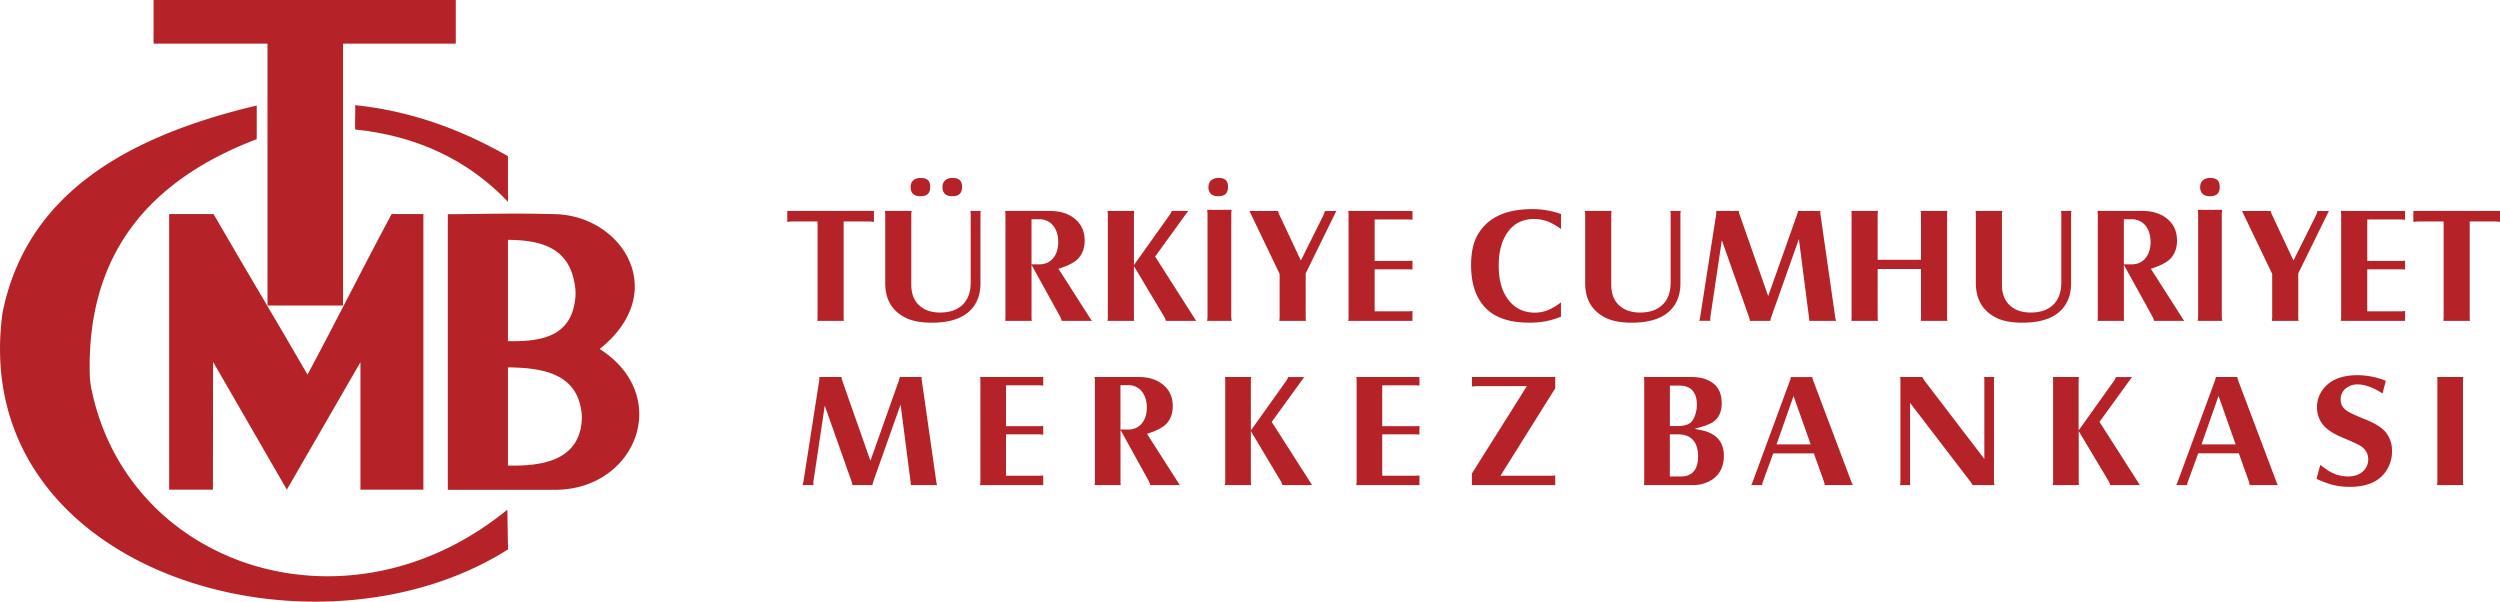 <svg xmlns="http://www.w3.org/2000/svg" viewBox="0 0 2551.32 614.01"><defs><style>.cls-1{fill:#b52227;fill-rule:evenodd;}</style></defs><g id="Page_1" data-name="Page 1"><g id="Layer_1-2" data-name="Layer 1"><path class="cls-1" d="M262,142V107.7c-135,32-235.41,91.58-259.46,211.74C-33.21,585.26,321.13,685.65,518.43,560.68l-.66-40.53c-162.2,132.57-385.15,59.9-423.94-120.73a86.41,86.41,0,0,1-2.19-16.16C88.17,259.32,152,184,262,142Z"/><path class="cls-1" d="M362.47,107.32c54.59,5.66,106.21,23.59,155.91,52.09v46.51c-40-42.17-93-67.47-155.91-73.74-.41-8.57.41-16.29,0-24.86Z"/><polygon class="cls-1" points="156.72 44.52 156.72 0 465.14 0 465.14 44.52 350.09 44.52 350.09 311.79 272.99 311.79 272.99 44.52 156.72 44.52 156.72 44.52"/><path class="cls-1" d="M217.3,499.7H172.63V218.46h45.28C249.27,272.78,282.45,328,313.82,382.3,343,328,370.44,272.78,399.66,218.46h32.43V499.7H367.84V369.62L292.73,499.7,217.44,369.28c-.05,44-.09,86.45-.14,130.42Z"/><path class="cls-1" d="M457,218.62V499.85h109.5c82.56,0,120.62-95.74,45.48-143.7,71.91-57.32,24.16-134.48-43.48-137.53-42-1.23-68.18-.28-111.5,0Zm61.35,26.16V348.12c37.17.95,65.45-6.26,68.86-44.84a43.44,43.44,0,0,0-.15-9.33c-4.42-37.29-28.36-49-68.71-49.17Zm0,130.19V475.1c37.17.95,71.87-6.27,75.29-44.84a44.1,44.1,0,0,0-.16-9.33c-4.42-37.3-34.78-45.75-75.13-46Z"/><path class="cls-1" d="M869.93,495h20.46a8.87,8.87,0,0,1,.34-1.85c.21-.76.43-1.53.67-2.28v0l27.68-78.1,10.14,78.63.29,2.82-.11.81h27a17,17,0,0,1-.88-3.34L940.72,388.15a14,14,0,0,1-.21-2.82v-.06l0-.52H918.22a28.84,28.84,0,0,1-.86,3.5v0l-29.07,82L859.6,388.56a16.63,16.63,0,0,1-.87-3.81H836.09l.11,1-.2,2.83-16.06,103v0A21.4,21.4,0,0,1,819,495h11.24c0-.18-.06-.35-.08-.52a14.37,14.37,0,0,1-.11-2v-.07l.1-1.23L841.69,414,869,491.22a17.53,17.53,0,0,1,.92,3.81Zm130.26-110.28a20.21,20.21,0,0,1,.32,3.83V491.29a18,18,0,0,1-.36,3.74h64.48v-9.86a33.64,33.64,0,0,1-5.1.36h-32.88V443.27h33.47a32.62,32.62,0,0,1,4.51.29v-8.9a33.82,33.82,0,0,1-4.77.29h-33.21v-41.7h33.92a24,24,0,0,1,4.06.34v-8.84ZM1173.83,495h30.31c-.6-.79-1.17-1.59-1.68-2.36v0l-31.91-49.91,2.13-.71c5.91-2,14-5.26,18.16-10.07,4.28-5,6-10.94,6-17.46,0-10-3.86-17.87-12.12-23.56-6.71-4.58-14.69-6.19-22.71-6.19H1117a18.91,18.91,0,0,1,.37,3.83V491.21a20.17,20.17,0,0,1-.23,3.47c0,.11,0,.23-.07.35h26.71c-.06-.31-.11-.62-.14-.94a27.63,27.63,0,0,1-.13-2.88v-52.5l28.72,52a16.78,16.78,0,0,1,1.64,4.36Zm-30.36-56.67V393.08h7.74a17.32,17.32,0,0,1,14.07,6.4c3.81,4.7,5.08,10.68,5.08,16.61,0,6.85-1.84,13.3-7,18.05v0a17.47,17.47,0,0,1-12,4.2ZM1307,490.85a13.41,13.41,0,0,1,1.69,4.18h30.38c-.61-.84-1.17-1.7-1.66-2.48l-39.6-62,31.69-43.72c.5-.68,1-1.37,1.61-2H1314.6a16.93,16.93,0,0,1-2.07,4l-36,50.48V388.58a18.12,18.12,0,0,1,.23-3.21l.12-.62h-26.75a8.51,8.51,0,0,1,.13.86,26.72,26.72,0,0,1,.13,3V491.21a18.87,18.87,0,0,1-.36,3.82h26.77c-.06-.31-.11-.62-.15-.94a27.62,27.62,0,0,1-.12-2.88V439.93L1307,490.85Zm77.14-106.1a19.44,19.44,0,0,1,.33,3.83V491.29a18,18,0,0,1-.37,3.74h64.48v-9.86a33.46,33.46,0,0,1-5.1.36h-32.88V443.27h33.48a32.48,32.48,0,0,1,4.5.29v-8.9a33.82,33.82,0,0,1-4.77.29h-33.21v-41.7h33.92a23.92,23.92,0,0,1,4.06.34v-8.84Zm118,110.28h85v-9.88a36.1,36.1,0,0,1-5.81.38h-50.08l55.89-89.21V384.75h-85v9.78c.67-.12,1.35-.21,2-.27,1.6-.15,3.22-.18,4.82-.18h49.22l-56.07,89.21V495Zm175.51-110.28a20.21,20.21,0,0,1,.32,3.83V491.12a19.69,19.69,0,0,1-.36,3.91h49.64a35.79,35.79,0,0,0,19.59-5.3c8.84-5.74,12.4-14.32,12.4-24.7,0-8.46-2.8-15.6-9.72-20.66a34.45,34.45,0,0,0-13.24-5.31l-6.94-1.41,6.8-2a50.37,50.37,0,0,0,10.57-4.08c7.58-4.32,10.33-11.49,10.33-20,0-8-2.19-15.36-8.69-20.38s-14.62-6.47-22.58-6.47Zm53.56,33.83a33.9,33.9,0,0,1-1.28,5.07v0c-1,2.68-2.38,5.7-4.57,7.59l0,0h0c-3.58,2.95-9,3.56-13.46,3.56h-7.75V393.51h9.64c12.49,0,17.93,7.52,17.93,19.51a31.38,31.38,0,0,1-.47,5.56Zm-27.1,67.69v-43h8.46c14.46,0,20.36,9.05,20.36,22.76,0,11.9-4.94,20.24-17.66,20.24Zm158,8.76h28.79a16.73,16.73,0,0,1-1.37-2.9l-39.15-103.87v0a20.91,20.91,0,0,1-.91-3.48h-21.9a14.48,14.48,0,0,1-.26,1.49,17.69,17.69,0,0,1-.66,2.29l-38.17,103.63v0a29.43,29.43,0,0,1-1.34,2.84h11.18a15.21,15.21,0,0,1,1-4.08l10.3-28.27h41.48l10.1,28.26a16.66,16.66,0,0,1,.94,4.09ZM1813,453.53l17.37-49.46,17.47,49.46Zm199.37,40.3a12.72,12.72,0,0,1,.67,1.2h22.26a15.89,15.89,0,0,1-.4-3.65V388.58a18.4,18.4,0,0,1,.3-3.71l0-.12h-10.39c.06.31.11.63.15.94a27.93,27.93,0,0,1,.12,2.89v79.78l-60.78-79.48a22.66,22.66,0,0,1-2.54-4.13H1939.1a20.21,20.21,0,0,1,.32,3.83V491.21A18.75,18.75,0,0,1,1939,495h10.52a8.36,8.36,0,0,1-.14-.85,29.49,29.49,0,0,1-.12-3V411.09l61,79.65a34.35,34.35,0,0,1,2.11,3.09Zm139.41-3a13.43,13.43,0,0,1,1.7,4.18h30.38c-.61-.84-1.17-1.7-1.66-2.48l-39.6-62,31.69-43.72c.5-.68,1-1.37,1.61-2h-16.54a16.93,16.93,0,0,1-2.07,4l-36,50.48V388.58a18.12,18.12,0,0,1,.24-3.21c0-.21.08-.41.12-.62H2095a8.51,8.51,0,0,1,.13.86,29.38,29.38,0,0,1,.13,3V491.21a19.62,19.62,0,0,1-.36,3.82h26.77a7.36,7.36,0,0,1-.15-.94,27.63,27.63,0,0,1-.13-2.88V439.93l30.45,50.92Zm69.06,4.18h11.18a15.22,15.22,0,0,1,1-4.08l10.3-28.27h41.48l10.09,28.26a15.8,15.8,0,0,1,.94,4.09h28.8a16.77,16.77,0,0,1-1.38-2.9l-39.14-103.87v0a20,20,0,0,1-.9-3.48h-21.9a13.83,13.83,0,0,1-.27,1.48,17.38,17.38,0,0,1-.66,2.3l-38.17,103.63v0a29.43,29.43,0,0,1-1.34,2.84Zm25.88-41.5,17.36-49.46,17.47,49.46Zm117.31,35.12a99.13,99.13,0,0,0,16.86,6.26,70.4,70.4,0,0,0,17.23,1.94c14.91,0,29.37-3.9,37.65-17.19a35.45,35.45,0,0,0,5.37-19.24,30.2,30.2,0,0,0-5.66-18.28c-4.82-6.62-14.33-11.23-21.75-14.15-4.3-1.71-8.62-3.51-12.79-5.53a40.65,40.65,0,0,1-7.36-4.29,13,13,0,0,1-4.87-10.64,13.82,13.82,0,0,1,5.09-11,18.41,18.41,0,0,1,12.3-4.21c8.87,0,17.86,4.4,25.28,9.26l3.43-12.89a77.5,77.5,0,0,0-28.71-5.78c-13.9,0-27.68,3.44-36.05,15.34a29.4,29.4,0,0,0-5.49,17.51,27.93,27.93,0,0,0,6.23,17.88c4.79,6,13.76,10.45,20.71,13.34,4,1.67,8,3.35,11.87,5.18a46.58,46.58,0,0,1,6,3.15c4.75,3.23,7.47,7.72,7.47,13.51a16.12,16.12,0,0,1-5.62,12.43c-4.15,3.77-9.62,5-15.09,5a37.62,37.62,0,0,1-21.38-6.8c-1.25-.8-2.48-1.7-3.67-2.59s-2.1-1.57-3.15-2.38l-3.87,14.15Zm123.11-103.9a8.51,8.51,0,0,1,.13.86,26.72,26.72,0,0,1,.13,3V491.21a18.87,18.87,0,0,1-.36,3.82h26.82a20,20,0,0,1-.32-3.82V388.58a19.19,19.19,0,0,1,.23-3.39l.09-.44Z"/><path class="cls-1" d="M2462.89,215.29v11.22a39.27,39.27,0,0,1,6.12-.5h24.79v97.52a18.75,18.75,0,0,1-.24,3.35c0,.19-.07.38-.11.57h27.23c-.06-.3-.1-.6-.14-.9-.1-1-.13-2-.13-3V226h25.7a27.16,27.16,0,0,1,3.61.28l1.6.23V215.29Zm-74,0a20.28,20.28,0,0,1,.33,3.92V323.62a18.16,18.16,0,0,1-.38,3.83h65.59V317.36a33.74,33.74,0,0,1-5.21.38h-33.38v-42.9h34a32.52,32.52,0,0,1,4.61.29V266a33.79,33.79,0,0,1-4.88.29h-33.71V224h34.44a25.08,25.08,0,0,1,4.15.34v-9Zm-70.45,112.16h27.32a21.1,21.1,0,0,1-.33-3.92V279l30-61.13c.41-.8.87-1.68,1.37-2.54H2365a19.11,19.11,0,0,1-1.38,4.26v0l-23.06,46.3-21.67-46.21a14.12,14.12,0,0,1-1.53-4.37h-29.41a28.27,28.27,0,0,1,1.38,2.68l29.51,61.52v44a19.15,19.15,0,0,1-.38,3.92Zm-120.19,0h30.88c-.63-.81-1.21-1.65-1.74-2.44l0,0L2195,274.28l2.12-.71c6-2,14.21-5.35,18.47-10.24,4.35-5.07,6.12-11.14,6.12-17.77,0-10.18-3.92-18.18-12.32-24-6.83-4.65-15-6.29-23.1-6.29h-45.82a19,19,0,0,1,.38,3.92V323.53a19.72,19.72,0,0,1-.24,3.52c0,.14,0,.27-.07.4h27.21a8.46,8.46,0,0,1-.15-1,26,26,0,0,1-.13-2.93V270.28L2196.59,323a16.9,16.9,0,0,1,1.67,4.44Zm-30.8-57.67v-46h7.84a17.55,17.55,0,0,1,14.27,6.5c3.87,4.77,5.15,10.84,5.15,16.86,0,7-1.87,13.52-7.11,18.33v0a17.72,17.72,0,0,1-12.21,4.26ZM2114,215.29H2103.3a20.28,20.28,0,0,1,.33,3.92v69c0,8.41-2,16.7-8.21,22.74s-14.54,8-23,8c-9.18,0-17.76-2.56-23.71-9.88-4.23-5.31-5.69-11.9-5.69-18.57V219.21a19,19,0,0,1,.39-3.92h-27.29c.07.33.12.66.16,1a28.59,28.59,0,0,1,.13,2.93v69.64c0,15.35,5.84,27.3,19.5,34.74,8.27,4.56,18.84,5.71,28.13,5.71,15.1,0,32-3,41.88-15.58,5.51-7.08,7.68-15.45,7.68-24.35V219.21a18.62,18.62,0,0,1,.24-3.26c0-.22.09-.44.14-.66Zm-153.9,112.16h27.27a20.28,20.28,0,0,1-.32-3.83V219.21a18.84,18.84,0,0,1,.24-3.44c0-.16.06-.32.09-.48h-27.33a19,19,0,0,1,.38,3.92v45.92H1916.2V219.21a19,19,0,0,1,.4-3.92h-27.28c.06.3.1.6.14.9.1,1,.13,2,.13,3V323.62a19.73,19.73,0,0,1-.24,3.35c0,.16-.06.32-.1.48h27.27a20.28,20.28,0,0,1-.32-3.83V274.49h44.24v49.13a18.75,18.75,0,0,1-.24,3.35c0,.16-.06.32-.09.48Zm-174.24,0h20.84a8.72,8.72,0,0,1,.35-1.9c.21-.78.43-1.55.68-2.32v0l28.09-79.28,10.29,79.82.29,2.86-.12.85h27.55a17,17,0,0,1-.9-3.43l-15.1-105.25a14.44,14.44,0,0,1-.2-2.86v-.07l0-.55h-22.75a30.47,30.47,0,0,1-.87,3.57l0,0-29.51,83.29-29.12-83a16.4,16.4,0,0,1-.88-3.89h-23.07l.12,1-.2,2.87-16.33,104.74v0a22.56,22.56,0,0,1-.94,3.52h11.5c0-.19-.07-.38-.1-.57a16.47,16.47,0,0,1-.1-2v-.07l.1-1.25,11.69-78.39,27.72,78.37a17.92,17.92,0,0,1,.94,3.9Zm-70.56-112.16H1704.6a20.31,20.31,0,0,1,.34,3.92v69c0,8.41-2,16.7-8.22,22.74s-14.54,8-23,8c-9.18,0-17.76-2.56-23.71-9.88-4.23-5.31-5.69-11.9-5.69-18.57V219.21a19,19,0,0,1,.39-3.92h-27.29c.07.33.12.66.16,1a28.59,28.59,0,0,1,.13,2.93v69.64c0,15.35,5.84,27.3,19.5,34.74,8.27,4.56,18.84,5.71,28.13,5.71,15.1,0,32-3,41.89-15.58,5.5-7.08,7.68-15.45,7.68-24.35V219.21a18.61,18.61,0,0,1,.23-3.26c0-.22.09-.44.14-.66ZM1593,218.43a85.37,85.37,0,0,0-29.51-5c-22.3,0-43.84,5.93-55.53,26.3-5.22,9.14-6.67,20.48-6.67,30.83,0,16.09,3.52,32.43,15.22,44.17,11.52,11.44,28.26,14.56,43.9,14.56a90.59,90.59,0,0,0,17-1.44,92.2,92.2,0,0,0,15.58-4.6V308.58c-1.72,1.31-3.49,2.56-5.3,3.71a61.51,61.51,0,0,1-7,3.82h0a36.21,36.21,0,0,1-14.48,2.95c-10.6,0-19.42-3.95-26.17-12.15-8.21-10-10.56-23.27-10.56-35.85,0-12,2.17-24.55,9.38-34.44,6.54-9,15.62-13.13,26.66-13.13a38.89,38.89,0,0,1,14.65,2.79,64.88,64.88,0,0,1,12.9,7.44v-15.3Zm-217.09-3.14a19.54,19.54,0,0,1,.34,3.92V323.62a18.16,18.16,0,0,1-.38,3.83h65.59V317.36a33.74,33.74,0,0,1-5.21.38h-33.39v-42.9h34a32.52,32.52,0,0,1,4.61.29V266a33.79,33.79,0,0,1-4.88.29h-33.72V224h34.44a25.11,25.11,0,0,1,4.16.34v-9ZM1305.5,327.45h27.32a20.28,20.28,0,0,1-.33-3.92V279l30-61.13c.41-.8.86-1.68,1.36-2.54h-11.84a19.14,19.14,0,0,1-1.39,4.26v0l-23.07,46.3-21.67-46.21a14.36,14.36,0,0,1-1.52-4.37H1275a28.27,28.27,0,0,1,1.38,2.68l29.51,61.52v44a19.15,19.15,0,0,1-.38,3.92Zm-117.42-4.27a14,14,0,0,1,1.72,4.27h31c-.63-.87-1.21-1.76-1.72-2.57l-40.23-63.05L1211,217.41c.52-.71,1.08-1.42,1.68-2.12h-16.89a17,17,0,0,1-2.11,4l-36.48,51.25V219.21a18.61,18.61,0,0,1,.23-3.26c0-.22.09-.44.14-.66H1130.3c.06.3.11.6.14.9a27.63,27.63,0,0,1,.13,3V323.53a19.87,19.87,0,0,1-.37,3.92h27.27a8.46,8.46,0,0,1-.15-1,28.59,28.59,0,0,1-.13-2.93v-52l30.89,51.67Zm-104.59,4.27h30.88c-.63-.81-1.22-1.65-1.75-2.44v0l-32.4-50.71,2.13-.71c6-2,14.2-5.35,18.47-10.24,4.35-5.07,6.11-11.14,6.11-17.77,0-10.18-3.92-18.18-12.32-24-6.83-4.65-14.94-6.29-23.1-6.29h-45.82a19,19,0,0,1,.39,3.92V323.53a20.69,20.69,0,0,1-.24,3.52c0,.14,0,.27-.08.4H1053a8.5,8.5,0,0,1-.16-1,28.59,28.59,0,0,1-.13-2.93V270.28L1081.81,323a16.93,16.93,0,0,1,1.68,4.44Zm-30.81-57.67v-46h7.84a17.53,17.53,0,0,1,14.27,6.5c3.87,4.77,5.16,10.84,5.16,16.86,0,7-1.88,13.52-7.11,18.33l0,0a17.7,17.7,0,0,1-12.21,4.26Zm-80.61-88.16a10.85,10.85,0,0,0-7.58,2.49,8.93,8.93,0,0,0-2.64,6.87,9.09,9.09,0,0,0,2.5,6.88c2,1.88,4.85,2.39,7.51,2.39,6.69,0,9.93-2.9,9.93-9.66,0-6.52-3.42-9-9.72-9Zm-32.44,0c-2.76,0-5.67.54-7.71,2.54a8.87,8.87,0,0,0-2.58,6.73c0,2.57.57,5.15,2.49,7s4.91,2.39,7.58,2.39c6.68,0,9.87-2.93,9.87-9.66,0-6.49-3.37-9-9.65-9ZM1001,215.29h-10.7a21.1,21.1,0,0,1,.33,3.92v69c0,8.41-2,16.7-8.22,22.74s-14.54,8-23,8c-9.19,0-17.77-2.56-23.72-9.88-4.23-5.31-5.69-11.9-5.69-18.57V219.21a19,19,0,0,1,.4-3.92h-27.3c.07.33.12.66.16,1a28.59,28.59,0,0,1,.13,2.93v69.64c0,15.35,5.85,27.3,19.5,34.74,8.27,4.56,18.84,5.71,28.13,5.71,15.1,0,32-3,41.89-15.58,5.5-7.08,7.68-15.45,7.68-24.35V219.21a17.7,17.7,0,0,1,.24-3.26c0-.22.08-.44.13-.66Zm-197.56,0v11.22a39.27,39.27,0,0,1,6.12-.5h24.79v97.52a18.75,18.75,0,0,1-.24,3.35c0,.19-.07.38-.11.57h27.24c-.07-.3-.11-.6-.15-.9-.1-1-.13-2-.13-3V226h25.7a27.16,27.16,0,0,1,3.61.28l1.6.23V215.29Zm1439.39-1.15a29.73,29.73,0,0,1,.41,5.34V322.11a29,29,0,0,1-.46,5.34h25.08a28.14,28.14,0,0,1-.48-5.34V219.48a28.83,28.83,0,0,1,.23-3.94c.06-.47.14-.94.24-1.4Zm-1010.94,0a29.73,29.73,0,0,1,.41,5.34V322.11a28.19,28.19,0,0,1-.46,5.34H1257a29,29,0,0,1-.47-5.34V219.48a28.83,28.83,0,0,1,.22-3.94c.07-.47.15-.94.24-1.4Zm11.6-32.52a10.85,10.85,0,0,0-7.58,2.49,8.92,8.92,0,0,0-2.63,6.87,9.12,9.12,0,0,0,2.49,6.88c2,1.88,4.85,2.39,7.51,2.39,6.69,0,9.94-2.9,9.94-9.66,0-6.52-3.43-9-9.73-9Zm1012.07,0a10.87,10.87,0,0,0-7.59,2.49,9,9,0,0,0-2.63,6.87,9.12,9.12,0,0,0,2.49,6.88c2,1.88,4.86,2.39,7.52,2.39,6.68,0,9.93-2.9,9.93-9.66,0-6.52-3.43-9-9.72-9Z"/></g></g></svg>